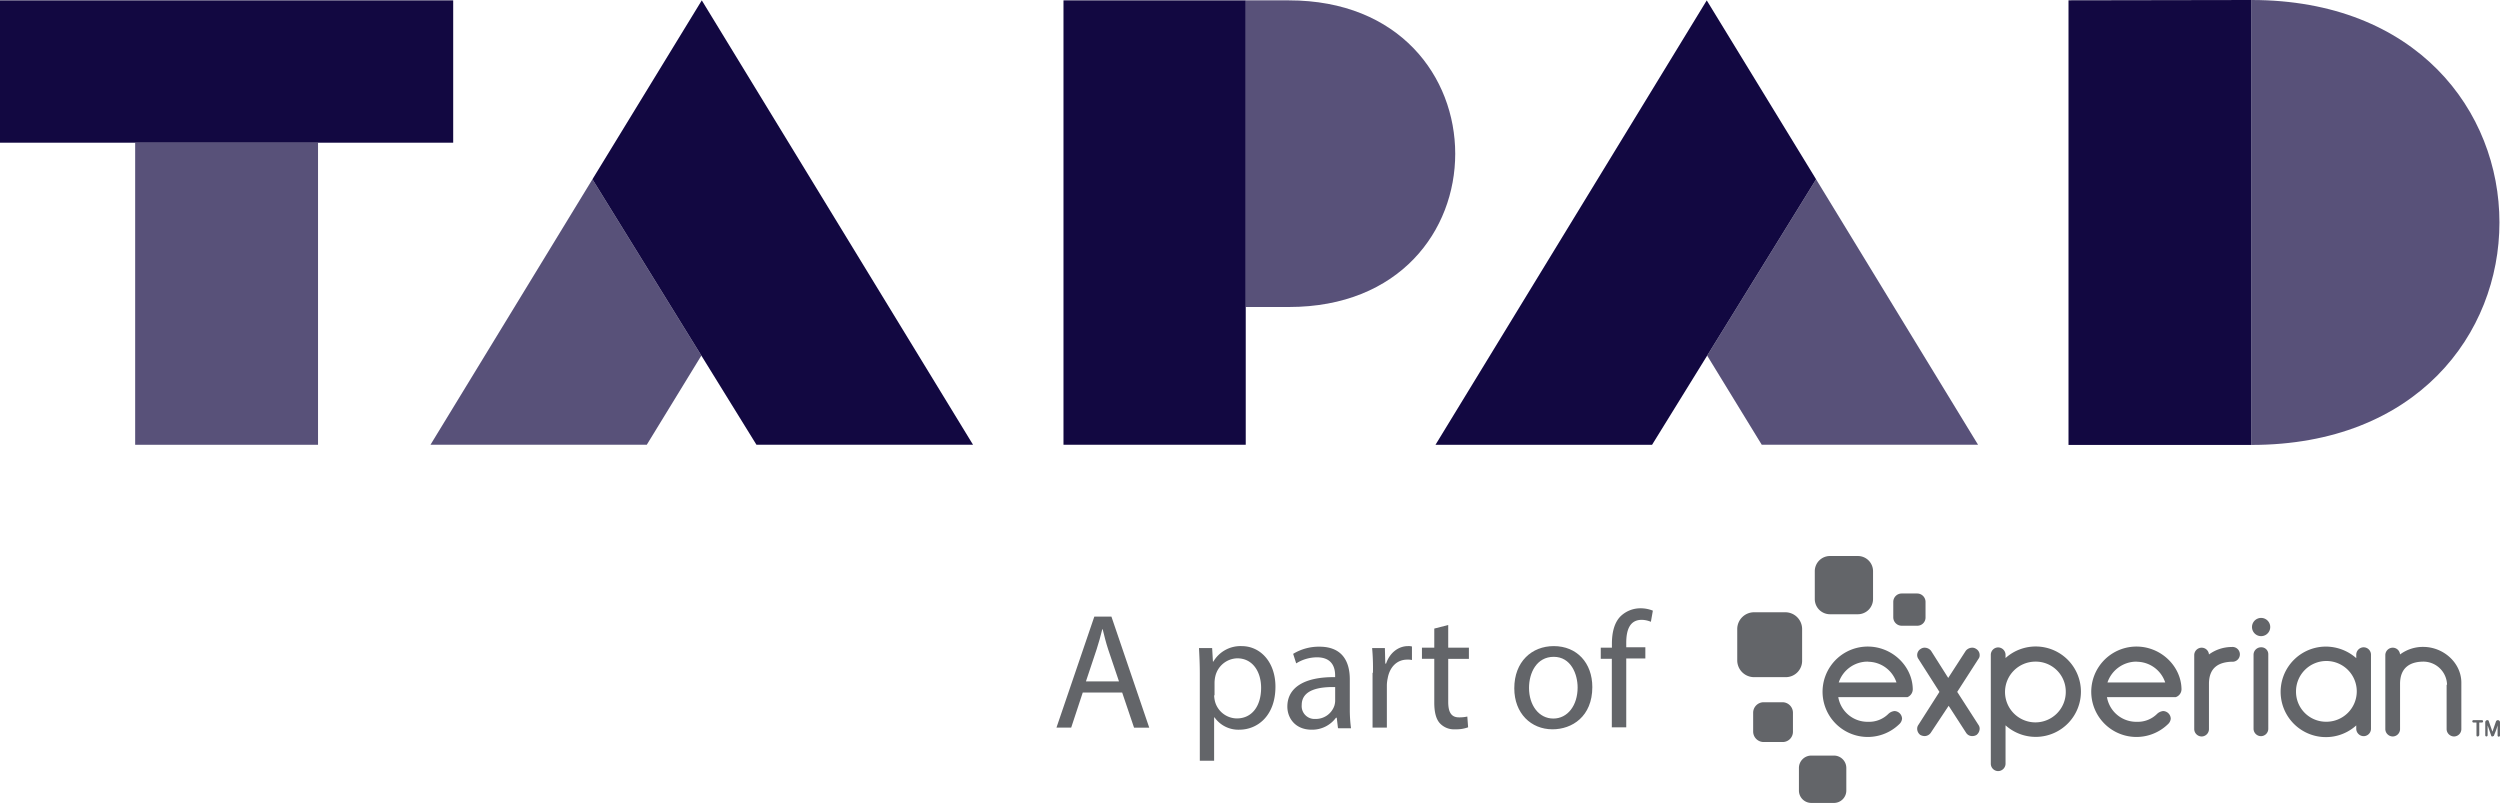 <svg id="Layer_2" data-name="Layer 2" xmlns="http://www.w3.org/2000/svg" width="823.045" height="264.34" viewBox="0 0 823.045 264.34">
    <g id="A_part_of_Experian" data-name="A part of Experian">
        <rect id="Rectangle_655" data-name="Rectangle 655" width="99.44" height="60.2" transform="translate(104.7 46.99) rotate(90)" fill="#120841" opacity="0.7" style="isolation: isolate"/>
        <rect id="Rectangle_656" data-name="Rectangle 656" width="149.2" height="46.86" transform="translate(0 0.12)" fill="#120841"/>
        <rect id="Rectangle_657" data-name="Rectangle 657" width="60" height="146.3" transform="translate(350.12 0.12)" fill="#120841"/>
        <path id="Path_5323" data-name="Path 5323" d="M424.31,101.07h-14.2V.12h14.2C497.29.12,497.4,101.07,424.31,101.07Z" fill="#120841" opacity="0.7" style="isolation: isolate"/>
        <path id="Path_5324" data-name="Path 5324" d="M741.18,0V146.47H680.99V.1Z" fill="#120841"/>
        <path id="Path_5325" data-name="Path 5325" d="M741.18,146.48C850.09,146.48,850.09,0,741.18,0Z" fill="#120841" opacity="0.7" style="isolation: isolate"/>
        <path id="Path_5326" data-name="Path 5326" d="M230.9,117.06l-17.97,29.36H141.72l53.32-87.4Z" fill="#120841" opacity="0.7" style="isolation: isolate"/>
        <path id="Path_5327" data-name="Path 5327" d="M231.04.12l89.3,146.3h-71.3l-54-87.4Z" fill="#120841"/>
        <path id="Path_5328" data-name="Path 5328" d="M597.89,59.02l-54,87.41h-71.3L561.89.13Z" fill="#120841"/>
        <path id="Path_5329" data-name="Path 5329" d="M597.89,59.02l53.32,87.4H580l-17.97-29.35Z" fill="#120841" opacity="0.7" style="isolation: isolate"/>
        <g id="Layer_3" data-name="Layer 3">
            <path id="Path_5330" data-name="Path 5330" d="M611.64,202.22h-9.18a5,5,0,0,1-5-5v-9.17a5,5,0,0,1,5-5h9.18a5,5,0,0,1,5,5v9.17a5,5,0,0,1-5,5" fill="#636569"/>
            <path id="Path_5331" data-name="Path 5331" d="M587.78,222.93H577.43a5.54,5.54,0,0,1-5.5-5.51V207.07a5.54,5.54,0,0,1,5.5-5.5h10.35a5.54,5.54,0,0,1,5.51,5.5v10.35a5.38,5.38,0,0,1-5.51,5.51" fill="#636569"/>
            <path id="Path_5332" data-name="Path 5332" d="M586.87,244.29h-6.29a3.47,3.47,0,0,1-3.41-3.41v-6.29a3.47,3.47,0,0,1,3.41-3.4h6.29a3.46,3.46,0,0,1,3.4,3.4v6.29a3.38,3.38,0,0,1-3.4,3.41" fill="#636569"/>
            <path id="Path_5333" data-name="Path 5333" d="M603.77,264.34H596.3a4.08,4.08,0,0,1-4.06-4.06v-7.47a4.08,4.08,0,0,1,4.06-4.06h7.47a4.08,4.08,0,0,1,4.07,4.06v7.47a4.08,4.08,0,0,1-4.07,4.06" fill="#636569"/>
            <path id="Path_5334" data-name="Path 5334" d="M631.17,206h-5.12a2.77,2.77,0,0,1-2.75-2.75v-5.11a2.77,2.77,0,0,1,2.75-2.75h5.12a2.77,2.77,0,0,1,2.75,2.75v5.11a2.69,2.69,0,0,1-2.75,2.75" fill="#636569"/>
            <path id="Path_5335" data-name="Path 5335" d="M744.4,209.43a3,3,0,1,0-3-3A3,3,0,0,0,744.4,209.43Z" fill="#636569"/>
            <path id="Path_5336" data-name="Path 5336" d="M635.62,241.28a2.5,2.5,0,0,1-2,1.05,3.05,3.05,0,0,1-1.45-.4,2.55,2.55,0,0,1-1-2.1,2.1,2.1,0,0,1,.39-1.17l6.94-10.88-6.94-10.88a2.13,2.13,0,0,1-.39-1.18,2.36,2.36,0,0,1,1.18-2.1,2.21,2.21,0,0,1,1.31-.39,2.71,2.71,0,0,1,2.09,1.05l5.64,8.91,5.76-8.91a2.75,2.75,0,0,1,2.1-1.05,2.21,2.21,0,0,1,1.31.39,2.36,2.36,0,0,1,1.18,2.1,1.839,1.839,0,0,1-.39,1.18l-7,10.88,7,10.88a2.1,2.1,0,0,1,.39,1.17,2.7,2.7,0,0,1-1,2.1,2.64,2.64,0,0,1-1.44.4,2.32,2.32,0,0,1-2-1.05l-5.77-8.92Z" fill="#636569"/>
            <path id="Path_5337" data-name="Path 5337" d="M660.26,216.64a14.88,14.88,0,1,1,0,22.15V251.5a2.47,2.47,0,0,1-2.49,2.36,2.44,2.44,0,0,1-2.36-2.36v-36a2.44,2.44,0,0,1,2.36-2.36,2.47,2.47,0,0,1,2.49,2.36Zm9.83,1.18a10,10,0,1,0,10,10,9.87,9.87,0,0,0-10-10Z" fill="#636569"/>
            <path id="Path_5338" data-name="Path 5338" d="M727.23,225.16V240.1a2.44,2.44,0,0,1-2.36,2.36,2.47,2.47,0,0,1-2.49-2.36V215.59a2.47,2.47,0,0,1,2.49-2.36,2.42,2.42,0,0,1,2.36,2.23A12.79,12.79,0,0,1,734.7,213a2.44,2.44,0,1,1,0,4.85C730.9,218,727.23,219.39,727.23,225.16Z" fill="#636569"/>
            <path id="Path_5339" data-name="Path 5339" d="M744.4,213.1a2.47,2.47,0,0,0-2.49,2.36V240a2.47,2.47,0,0,0,2.49,2.36,2.44,2.44,0,0,0,2.36-2.36V215.46a2.27,2.27,0,0,0-2.36-2.36Z" fill="#636569"/>
            <path id="Path_5340" data-name="Path 5340" d="M775.72,215.46a2.47,2.47,0,0,1,2.49-2.36,2.44,2.44,0,0,1,2.36,2.36V240a2.44,2.44,0,0,1-2.36,2.36,2.47,2.47,0,0,1-2.49-2.36v-1.18a14.9,14.9,0,1,1-10-25.95,15.17,15.17,0,0,1,10,3.8Zm-9.83,22.15a10,10,0,1,0-10-10,9.88,9.88,0,0,0,10,10Z" fill="#636569"/>
            <path id="Path_5341" data-name="Path 5341" d="M805.61,225.42a7.81,7.81,0,0,0-7.74-7.6c-3.93,0-7.73,1.57-7.73,7.34V240.1a2.44,2.44,0,0,1-2.36,2.36,2.47,2.47,0,0,1-2.49-2.36V215.59a2.47,2.47,0,0,1,2.49-2.36,2.42,2.42,0,0,1,2.36,2.23,12.61,12.61,0,0,1,7.6-2.49c6.69,0,12.58,5.24,12.58,11.79V240.1a2.44,2.44,0,0,1-2.36,2.36,2.47,2.47,0,0,1-2.49-2.36V225.42Z" fill="#636569"/>
            <path id="Path_5342" data-name="Path 5342" d="M629.72,226.86c-.13-7.6-6.81-14-14.81-14a14.88,14.88,0,1,0,10.36,25.55,2.77,2.77,0,0,0,.92-1.83,2.58,2.58,0,0,0-2.49-2.49,3.39,3.39,0,0,0-2,.92,9,9,0,0,1-6.68,2.62,9.77,9.77,0,0,1-9.83-8.13H628a2.84,2.84,0,0,0,1.72-2.64Zm-14.81-9a9.92,9.92,0,0,1,9.44,6.81h-19a10,10,0,0,1,9.56-6.85Z" fill="#636569"/>
            <path id="Path_5343" data-name="Path 5343" d="M718.19,226.86c-.13-7.6-6.82-14-14.81-14a14.88,14.88,0,1,0,10.35,25.55,2.72,2.72,0,0,0,.92-1.83,2.58,2.58,0,0,0-2.49-2.49,3.42,3.42,0,0,0-2,.92,9,9,0,0,1-6.68,2.62,9.78,9.78,0,0,1-9.83-8.13h22.67a2.76,2.76,0,0,0,1.87-2.64Zm-14.81-9a9.92,9.92,0,0,1,9.44,6.81h-19a10.09,10.09,0,0,1,9.56-6.85Z" fill="#636569"/>
            <path id="Path_5344" data-name="Path 5344" d="M815.7,242.46a.35.35,0,0,1-.4-.4v-4.19h-.91a.4.4,0,1,1,0-.79h2.75a.4.4,0,0,1,0,.79h-.92v4.19C816.09,242.19,816,242.46,815.7,242.46Z" fill="#636569"/>
            <path id="Path_5345" data-name="Path 5345" d="M820.55,242.46c-.27,0-.4-.13-.4-.27l-1.18-3.4v3.27a.39.39,0,1,1-.78,0v-4.32a.71.71,0,0,1,.65-.66c.27,0,.53.13.53.4l1.18,3.4,1.18-3.4a.69.69,0,0,1,1.31.26v4.32a.4.4,0,1,1-.79,0v-3.27a17.2,17.2,0,0,1-.65,2c-.53,1.31-.53,1.31-.53,1.44C820.81,242.33,820.68,242.46,820.55,242.46Z" fill="#636569"/>
            <path id="Path_5346" data-name="Path 5346" d="M356.46,228l-3.8,11.53h-4.85L360.27,203h5.63l12.45,36.56h-5L369.44,228Zm11.93-3.67-3.54-10.48c-.78-2.36-1.31-4.59-1.83-6.69h-.13c-.53,2.23-1.18,4.46-1.84,6.55l-3.54,10.62Z" fill="#636569"/>
            <path id="Path_5347" data-name="Path 5347" d="M395,221.88c0-3.41-.14-6-.27-8.52h4.33l.26,4.46h.13a10.37,10.37,0,0,1,9.31-5.11c6.29,0,11.14,5.37,11.14,13.36,0,9.44-5.77,14.16-11.93,14.16a9.56,9.56,0,0,1-8.12-4.06h-.14v14.28H395Zm4.71,7a10.16,10.16,0,0,0,.27,2,7.54,7.54,0,0,0,7.2,5.64c5,0,8-4.07,8-10.09,0-5.25-2.75-9.7-7.86-9.7a7.61,7.61,0,0,0-7.21,5.9,10.142,10.142,0,0,0-.26,2v4.33Z" fill="#636569"/>
            <path id="Path_5348" data-name="Path 5348" d="M440.47,239.57l-.39-3.27h-.26a9.73,9.73,0,0,1-8,3.93c-5.37,0-8-3.8-8-7.6,0-6.29,5.63-9.83,15.73-9.7v-.53c0-2.22-.66-6-6-6a13,13,0,0,0-6.82,2l-1-3.14a16.29,16.29,0,0,1,8.65-2.36c8,0,10,5.5,10,10.74v9.83a46.435,46.435,0,0,0,.4,6.29h-4.2Zm-.78-13.37c-5.25-.13-11.14.79-11.14,5.9a4.22,4.22,0,0,0,4.45,4.59,6.46,6.46,0,0,0,6.29-4.33,6.08,6.08,0,0,0,.27-1.57V226.2Z" fill="#636569"/>
            <path id="Path_5349" data-name="Path 5349" d="M452,221.49a74.174,74.174,0,0,0-.27-8.13h4.2l.13,5.11h.26c1.18-3.54,4.06-5.76,7.21-5.76a4.07,4.07,0,0,1,1.31.13v4.45a5.9,5.9,0,0,0-1.57-.13c-3.41,0-5.77,2.49-6.42,6.16a11.641,11.641,0,0,0-.27,2.23v14h-4.71V221.49Z" fill="#636569"/>
            <path id="Path_5350" data-name="Path 5350" d="M476.78,205.76v7.47h6.81v3.67h-6.81v14.15c0,3.28.91,5.12,3.54,5.12a11.889,11.889,0,0,0,2.75-.27l.26,3.54a11.24,11.24,0,0,1-4.19.66,6.36,6.36,0,0,1-5.12-2c-1.31-1.44-1.83-3.8-1.83-6.81V216.9h-4.06v-3.67h4.06v-6.29Z" fill="#636569"/>
            <path id="Path_5351" data-name="Path 5351" d="M524.22,226.2c0,9.7-6.68,13.9-13.11,13.9-7.07,0-12.58-5.25-12.58-13.5,0-8.78,5.77-13.89,13-13.89C519.11,212.71,524.22,218.21,524.22,226.2Zm-20.84.27c0,5.76,3.28,10.09,8,10.09s8-4.33,8-10.22c0-4.46-2.23-10.1-7.86-10.1s-8.14,5.25-8.14,10.23Z" fill="#636569"/>
            <path id="Path_5352" data-name="Path 5352" d="M530.64,239.57V216.9H527v-3.67h3.67v-1.31c0-3.67.79-7.08,3-9.17a9.41,9.41,0,0,1,6.42-2.49,10.68,10.68,0,0,1,4.06.78l-.65,3.67a8.05,8.05,0,0,0-3-.65c-4.06,0-5.11,3.53-5.11,7.6v1.44h6.29v3.67h-6.29v22.67h-4.72Z" fill="#636569"/>
        </g>
    </g>
</svg>
